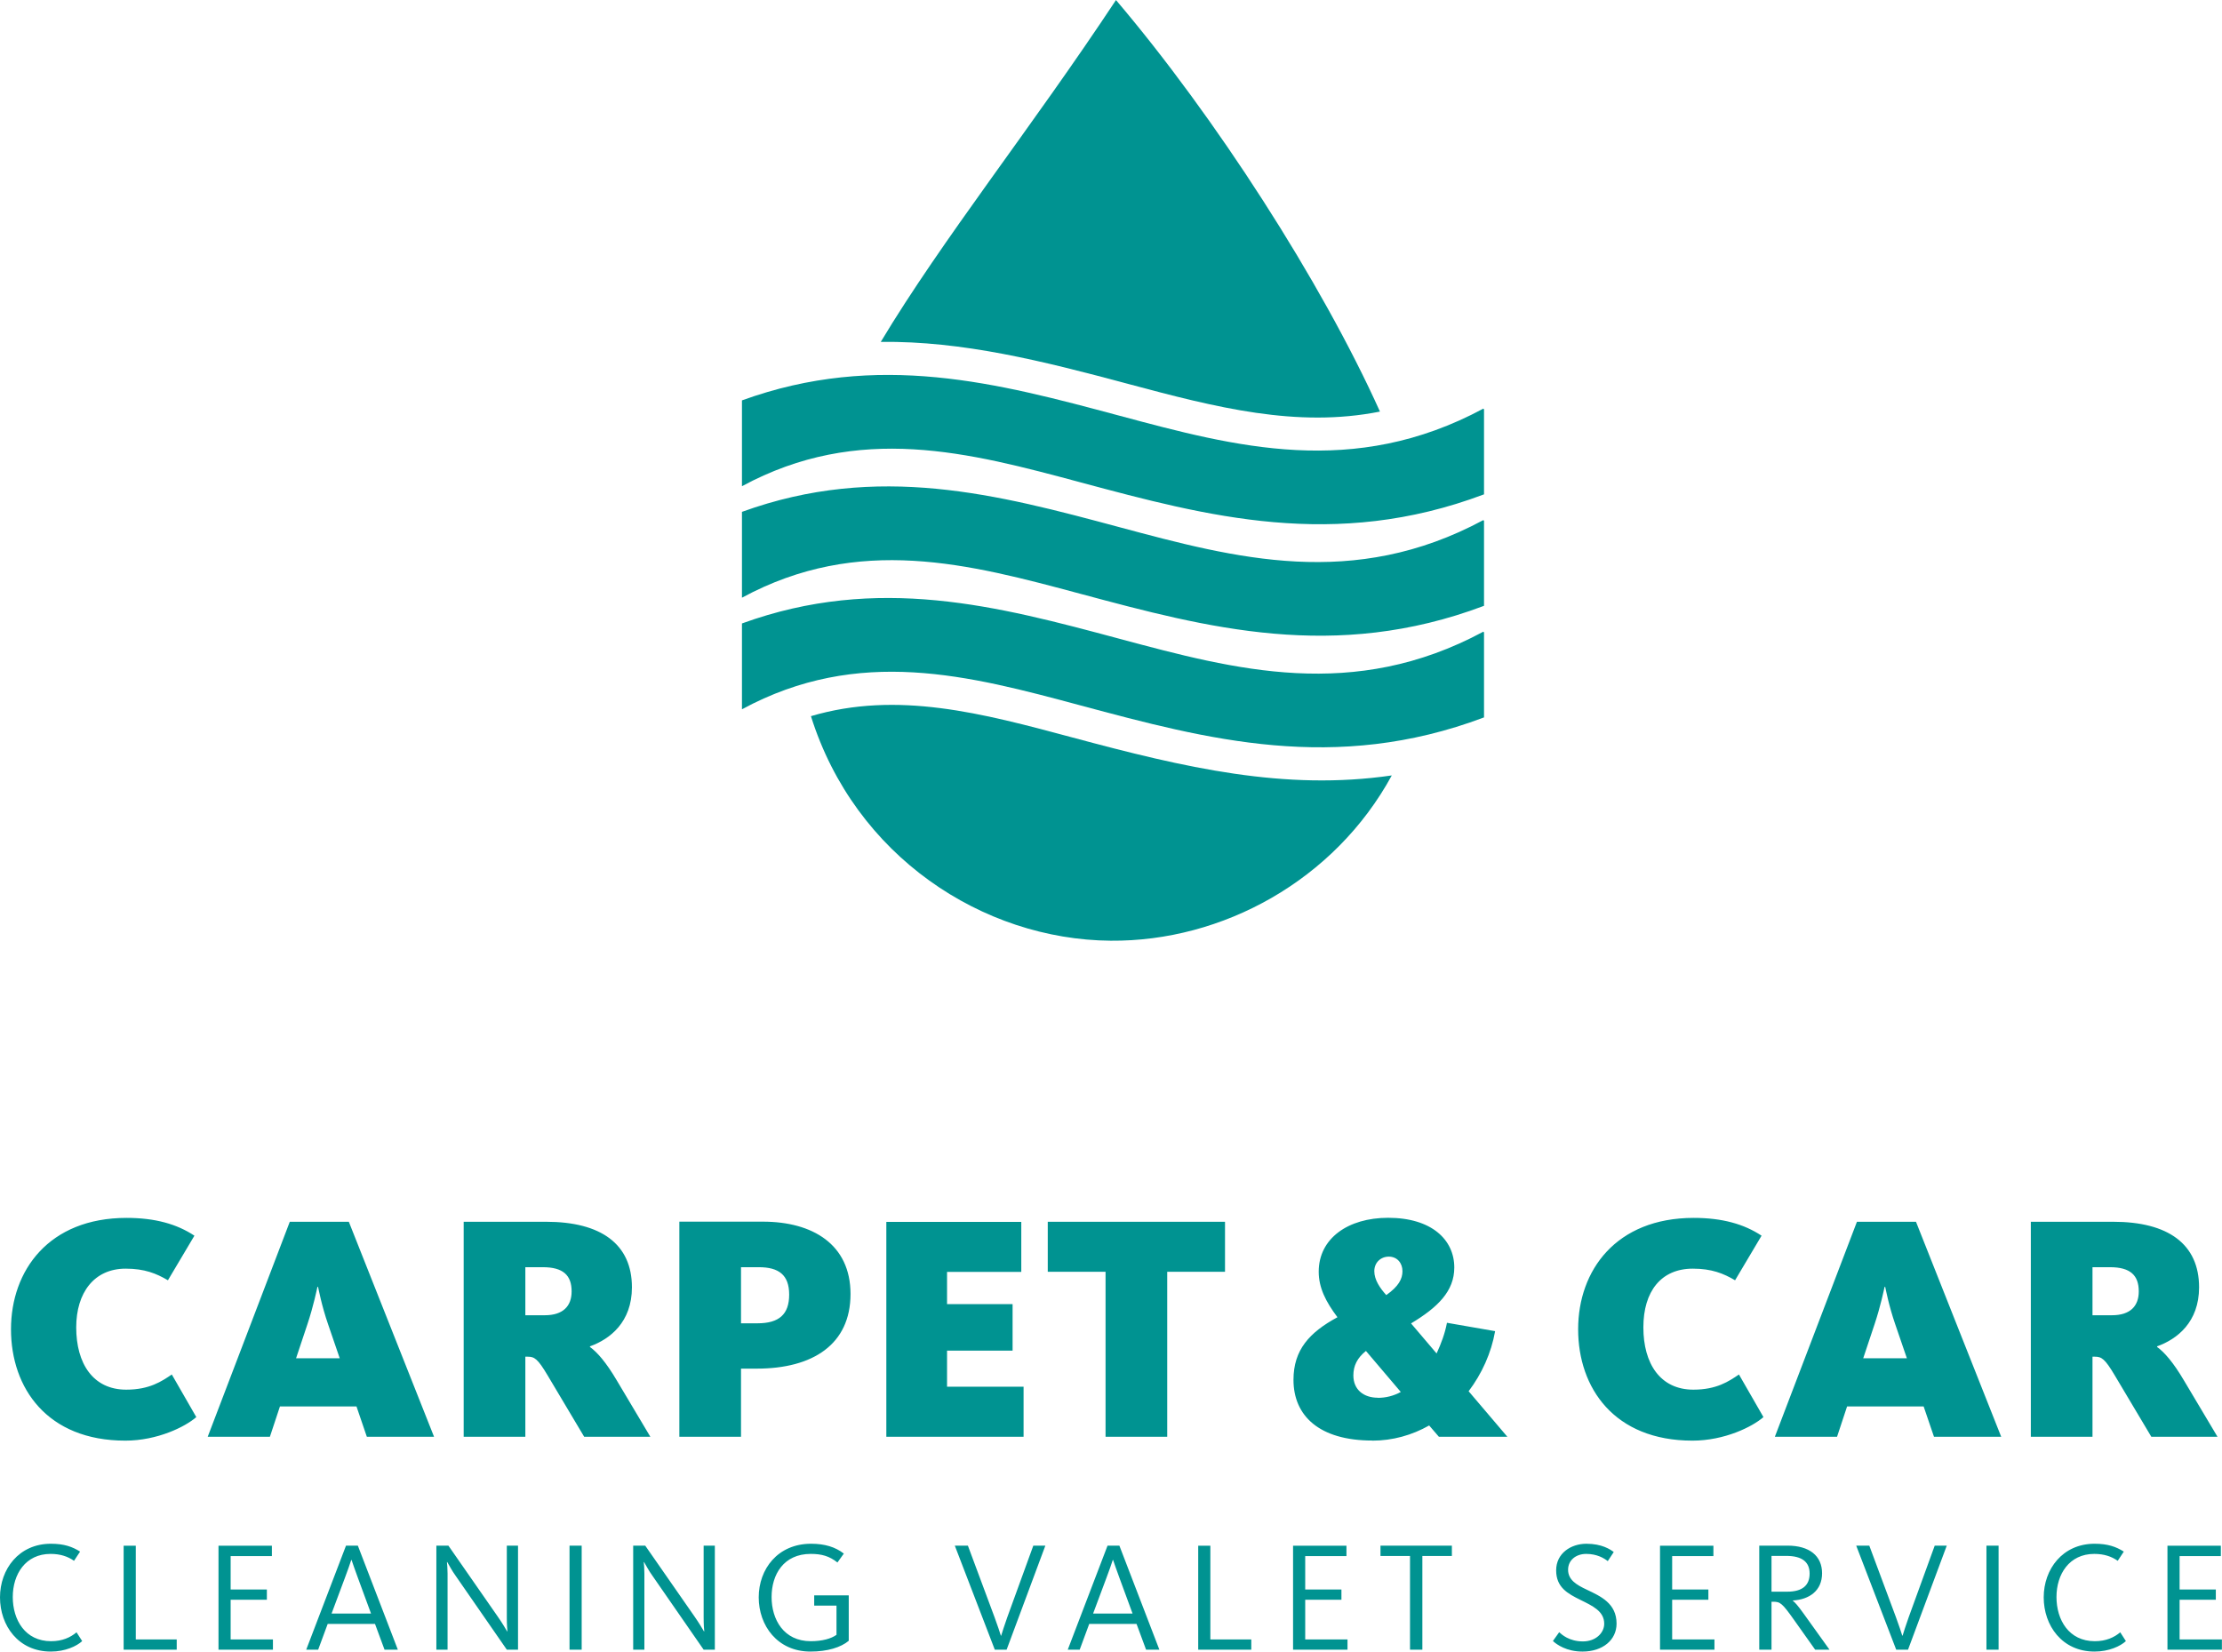 <?xml version="1.0" encoding="UTF-8"?><svg xmlns="http://www.w3.org/2000/svg" viewBox="0 0 212.24 157.78"><defs><style>.d,.e{fill:#009391;}.e{fill-rule:evenodd;}</style></defs><g id="a"/><g id="b"><g id="c"><path class="d" d="M4.85,157.78c1.39,0,2.48-.52,3-1l-.54-.84c-.58,.49-1.36,.85-2.43,.85-2.48,0-3.66-2.04-3.66-4.22s1.22-4.12,3.61-4.12c.94,0,1.66,.25,2.24,.66l.58-.88c-.73-.46-1.52-.75-2.79-.75-3.06,0-4.86,2.43-4.86,5.12,0,2.69,1.75,5.18,4.85,5.18h0Zm6.96-.18h5.07v-.98h-3.91v-8.95h-1.16v9.94h0Zm9.05,0h5.21v-.98h-4.04v-3.79h3.46v-.98h-3.46v-3.19h3.94v-.99h-5.1v9.94h0Zm10.81-3.45l1.27-3.4c.28-.76,.45-1.22,.61-1.72h.03c.16,.46,.3,.88,.61,1.72l1.25,3.4h-3.77Zm-2.43,3.45h1.15l.91-2.46h4.52l.91,2.46h1.27l-3.82-9.94h-1.13l-3.8,9.94h0Zm12.44,0h1.07v-7.28c0-.48-.04-.9-.06-1.09h.03c.18,.31,.48,.87,.78,1.28l4.91,7.09h1.07v-9.94h-1.07v6.85c0,.73,.04,1.15,.06,1.34h-.03c-.18-.3-.46-.79-.93-1.46l-4.68-6.73h-1.15v9.94h0Zm12.72,0h1.16v-9.94h-1.16v9.94h0Zm6.08,0h1.07v-7.28c0-.48-.04-.9-.06-1.09h.03c.18,.31,.48,.87,.78,1.28l4.91,7.09h1.07v-9.94h-1.07v6.85c0,.73,.04,1.15,.06,1.34h-.03c-.18-.3-.46-.79-.93-1.46l-4.68-6.73h-1.15v9.94h0Zm16.93,.18c1.63,0,2.91-.4,3.66-1.03v-4.34h-3.3v.98h2.13v2.79c-.51,.37-1.37,.61-2.46,.61-2.58,0-3.74-2.07-3.74-4.22s1.15-4.12,3.74-4.12c1.04,0,1.78,.21,2.55,.82l.61-.85c-.81-.63-1.82-.94-3.13-.94-3.18,0-5,2.42-5,5.12s1.79,5.18,4.94,5.18h0Zm17.61-.18h1.13l3.7-9.94h-1.15l-2.49,6.85c-.28,.79-.48,1.42-.58,1.75h-.03c-.1-.31-.3-.95-.6-1.75l-2.55-6.85h-1.25l3.82,9.94h0Zm9.39-3.45l1.27-3.4c.28-.76,.45-1.22,.61-1.72h.03c.16,.46,.3,.88,.61,1.72l1.25,3.4h-3.77Zm-2.43,3.45h1.15l.91-2.46h4.52l.91,2.46h1.27l-3.82-9.94h-1.13l-3.8,9.94h0Zm12.47,0h5.07v-.98h-3.91v-8.95h-1.16v9.94h0Zm9.05,0h5.21v-.98h-4.04v-3.79h3.46v-.98h-3.46v-3.19h3.94v-.99h-5.1v9.94h0Zm11.18,0h1.18v-8.95h2.82v-.99h-6.82v.99h2.82v8.95h0Zm16.48,.18c1.92,0,3.25-1.1,3.25-2.67,0-1.94-1.52-2.61-2.84-3.24-.98-.46-1.79-.93-1.79-1.91,0-.91,.75-1.51,1.73-1.51,1.04,0,1.72,.42,2.06,.69l.57-.87c-.33-.25-1.13-.79-2.61-.79s-2.89,.91-2.89,2.54,1.1,2.22,2.31,2.82c1.15,.57,2.28,1.07,2.28,2.28,0,.88-.81,1.69-2.03,1.69-1.33,0-2.04-.67-2.27-.88l-.6,.84c.36,.34,1.3,1.01,2.82,1.01h0Zm7.39-.18h5.21v-.98h-4.04v-3.79h3.46v-.98h-3.46v-3.19h3.94v-.99h-5.1v9.94h0Zm9.5,0h1.16v-4.58h.16c.67,0,.85,.12,2.01,1.76l2,2.82h1.37l-2.46-3.43c-.58-.81-.85-1.1-1.04-1.24v-.03c1.58-.09,2.79-.94,2.79-2.6,0-1.67-1.22-2.64-3.3-2.64h-2.7v9.94h0Zm1.16-5.54v-3.42h1.4c1.52,0,2.24,.58,2.24,1.69s-.67,1.73-2.15,1.73h-1.49Zm11.91,5.54h1.13l3.7-9.94h-1.15l-2.49,6.85c-.28,.79-.48,1.42-.58,1.75h-.03c-.1-.31-.3-.95-.6-1.75l-2.55-6.85h-1.25l3.82,9.94h0Zm8.62,0h1.16v-9.94h-1.16v9.94h0Zm10.32,.18c1.39,0,2.48-.52,3-1l-.54-.84c-.58,.49-1.36,.85-2.43,.85-2.48,0-3.66-2.04-3.66-4.22s1.22-4.12,3.61-4.12c.94,0,1.66,.25,2.24,.66l.58-.88c-.73-.46-1.52-.75-2.79-.75-3.06,0-4.86,2.43-4.86,5.12s1.75,5.18,4.85,5.18h0Zm6.96-.18h5.21v-.98h-4.04v-3.79h3.46v-.98h-3.46v-3.19h3.94v-.99h-5.1v9.94h0Z"/><path class="d" d="M11.96,137.63c3.08,0,5.74-1.33,6.79-2.25l-2.34-4.07c-.96,.65-2.13,1.45-4.35,1.45-3.18,0-4.78-2.5-4.78-5.95,0-3.3,1.7-5.61,4.72-5.61,1.82,0,2.93,.46,4.04,1.11l2.53-4.26c-1.67-1.11-3.76-1.7-6.48-1.7-7.43,0-11.04,5.03-11.04,10.64,0,5.61,3.45,10.64,10.92,10.64h0Zm16.32-7.87l1.08-3.24c.59-1.76,.93-3.45,.96-3.58h.06c.03,.12,.34,1.79,.96,3.58l1.11,3.24h-4.16Zm-8.45,7.5h5.95l.96-2.9h7.31l.99,2.9h6.42l-8.14-20.54h-5.64l-7.84,20.54h0Zm24.46,0h5.89v-7.65h.22c.65,0,.96,.19,1.91,1.79l3.49,5.86h6.32l-3.18-5.34c-1.05-1.79-1.91-2.75-2.59-3.24v-.06c1.91-.68,4.01-2.31,4.01-5.64,0-4.13-2.96-6.26-8.2-6.26h-7.87v20.54h0Zm5.89-11.6v-4.6h1.67c1.94,0,2.75,.77,2.75,2.31,0,1.42-.83,2.28-2.56,2.28h-1.85Zm14.71,11.6h5.89v-6.51h1.51c5.34,0,8.95-2.31,8.95-7.13,0-4.75-3.64-6.91-8.36-6.91h-7.99v20.54h0Zm5.89-10.83v-5.37h1.7c1.91,0,2.9,.74,2.9,2.62s-.96,2.74-3.02,2.74h-1.57Zm13.88,10.83h13.11v-4.78h-7.31v-3.45h6.26v-4.44h-6.26v-3.08h7.09v-4.78h-12.89v20.54h0Zm20.94,0h5.89v-15.76h5.52v-4.78h-16.93v4.78h5.52v15.76h0Zm25.48,.37c1.94,0,3.79-.52,5.43-1.45l.93,1.08h6.54l-3.7-4.35c1.26-1.67,2.16-3.64,2.53-5.74l-4.6-.8c-.19,1.02-.56,2-.99,2.93l-2.44-2.87c2.56-1.54,4.13-3.08,4.13-5.34,0-2.65-2.16-4.75-6.32-4.75-3.83,0-6.63,1.97-6.63,5.15,0,1.54,.68,2.87,1.79,4.35-2.68,1.45-4.2,3.12-4.2,5.98,0,3.42,2.44,5.8,7.53,5.8h0Zm1.33-13.91c-.59-.65-1.14-1.45-1.14-2.28,0-.83,.62-1.39,1.39-1.39s1.3,.59,1.3,1.39c0,.74-.37,1.45-1.54,2.28h0Zm-.8,9.81c-1.36,0-2.34-.77-2.34-2.13,0-.93,.37-1.67,1.2-2.34l3.33,3.92c-.68,.37-1.42,.56-2.19,.56h0Zm30.04,4.1c3.08,0,5.74-1.33,6.79-2.25l-2.34-4.07c-.96,.65-2.13,1.45-4.35,1.45-3.18,0-4.78-2.5-4.78-5.95s1.7-5.61,4.72-5.61c1.82,0,2.93,.46,4.04,1.11l2.53-4.26c-1.67-1.11-3.76-1.7-6.48-1.7-7.43,0-11.04,5.03-11.04,10.64s3.45,10.64,10.92,10.64h0Zm16.32-7.87l1.08-3.24c.59-1.76,.93-3.45,.96-3.58h.06c.03,.12,.34,1.79,.96,3.58l1.11,3.24h-4.16Zm-8.45,7.5h5.95l.96-2.9h7.31l.99,2.9h6.42l-8.14-20.54h-5.64l-7.84,20.54h0Zm24.46,0h5.89v-7.65h.22c.65,0,.96,.19,1.91,1.79l3.49,5.86h6.32l-3.18-5.34c-1.05-1.79-1.91-2.75-2.59-3.24v-.06c1.91-.68,4.01-2.31,4.01-5.64,0-4.13-2.96-6.26-8.2-6.26h-7.87v20.54h0Zm5.89-11.6v-4.6h1.67c1.94,0,2.75,.77,2.75,2.31,0,1.42-.83,2.28-2.56,2.28h-1.85Z"/><g><path class="e" d="M106.6,0c-8.13,12.29-16.56,22.82-22.47,32.66,7.82-.09,15.41,1.81,23.64,4.02,8.4,2.25,16.09,4.22,24.04,2.64-5.6-12.44-15.76-28.19-25.21-39.31h0Zm-29.14,68.42c4.19,13.36,16.39,21.35,28.63,21.45,10.67,.09,21.38-5.75,26.85-15.79-10.25,1.49-19.73-.73-30.52-3.63-8.6-2.31-16.7-4.48-24.97-2.03h0Z"/><path class="d" d="M141.74,47.23c-14.25,5.37-26.46,2.09-38.5-1.14-10.68-2.87-21.19-5.69-32.37,.36v-8.2c13-4.72,24.46-1.65,36.08,1.47,11.07,2.97,22.32,5.99,34.73-.68l.07,.06v8.13h0Zm0,21.31c-14.25,5.37-26.46,2.09-38.5-1.14-10.68-2.87-21.19-5.69-32.37,.36v-8.2c13-4.72,24.46-1.65,36.08,1.47,11.07,2.97,22.32,5.99,34.73-.68l.07,.06v8.13h0Zm0-10.66c-14.25,5.37-26.46,2.09-38.5-1.14-10.68-2.87-21.19-5.69-32.37,.36v-8.2c13-4.72,24.46-1.65,36.08,1.47,11.07,2.97,22.32,5.99,34.73-.68l.07,.06v8.13h0Z"/></g></g></g></svg>